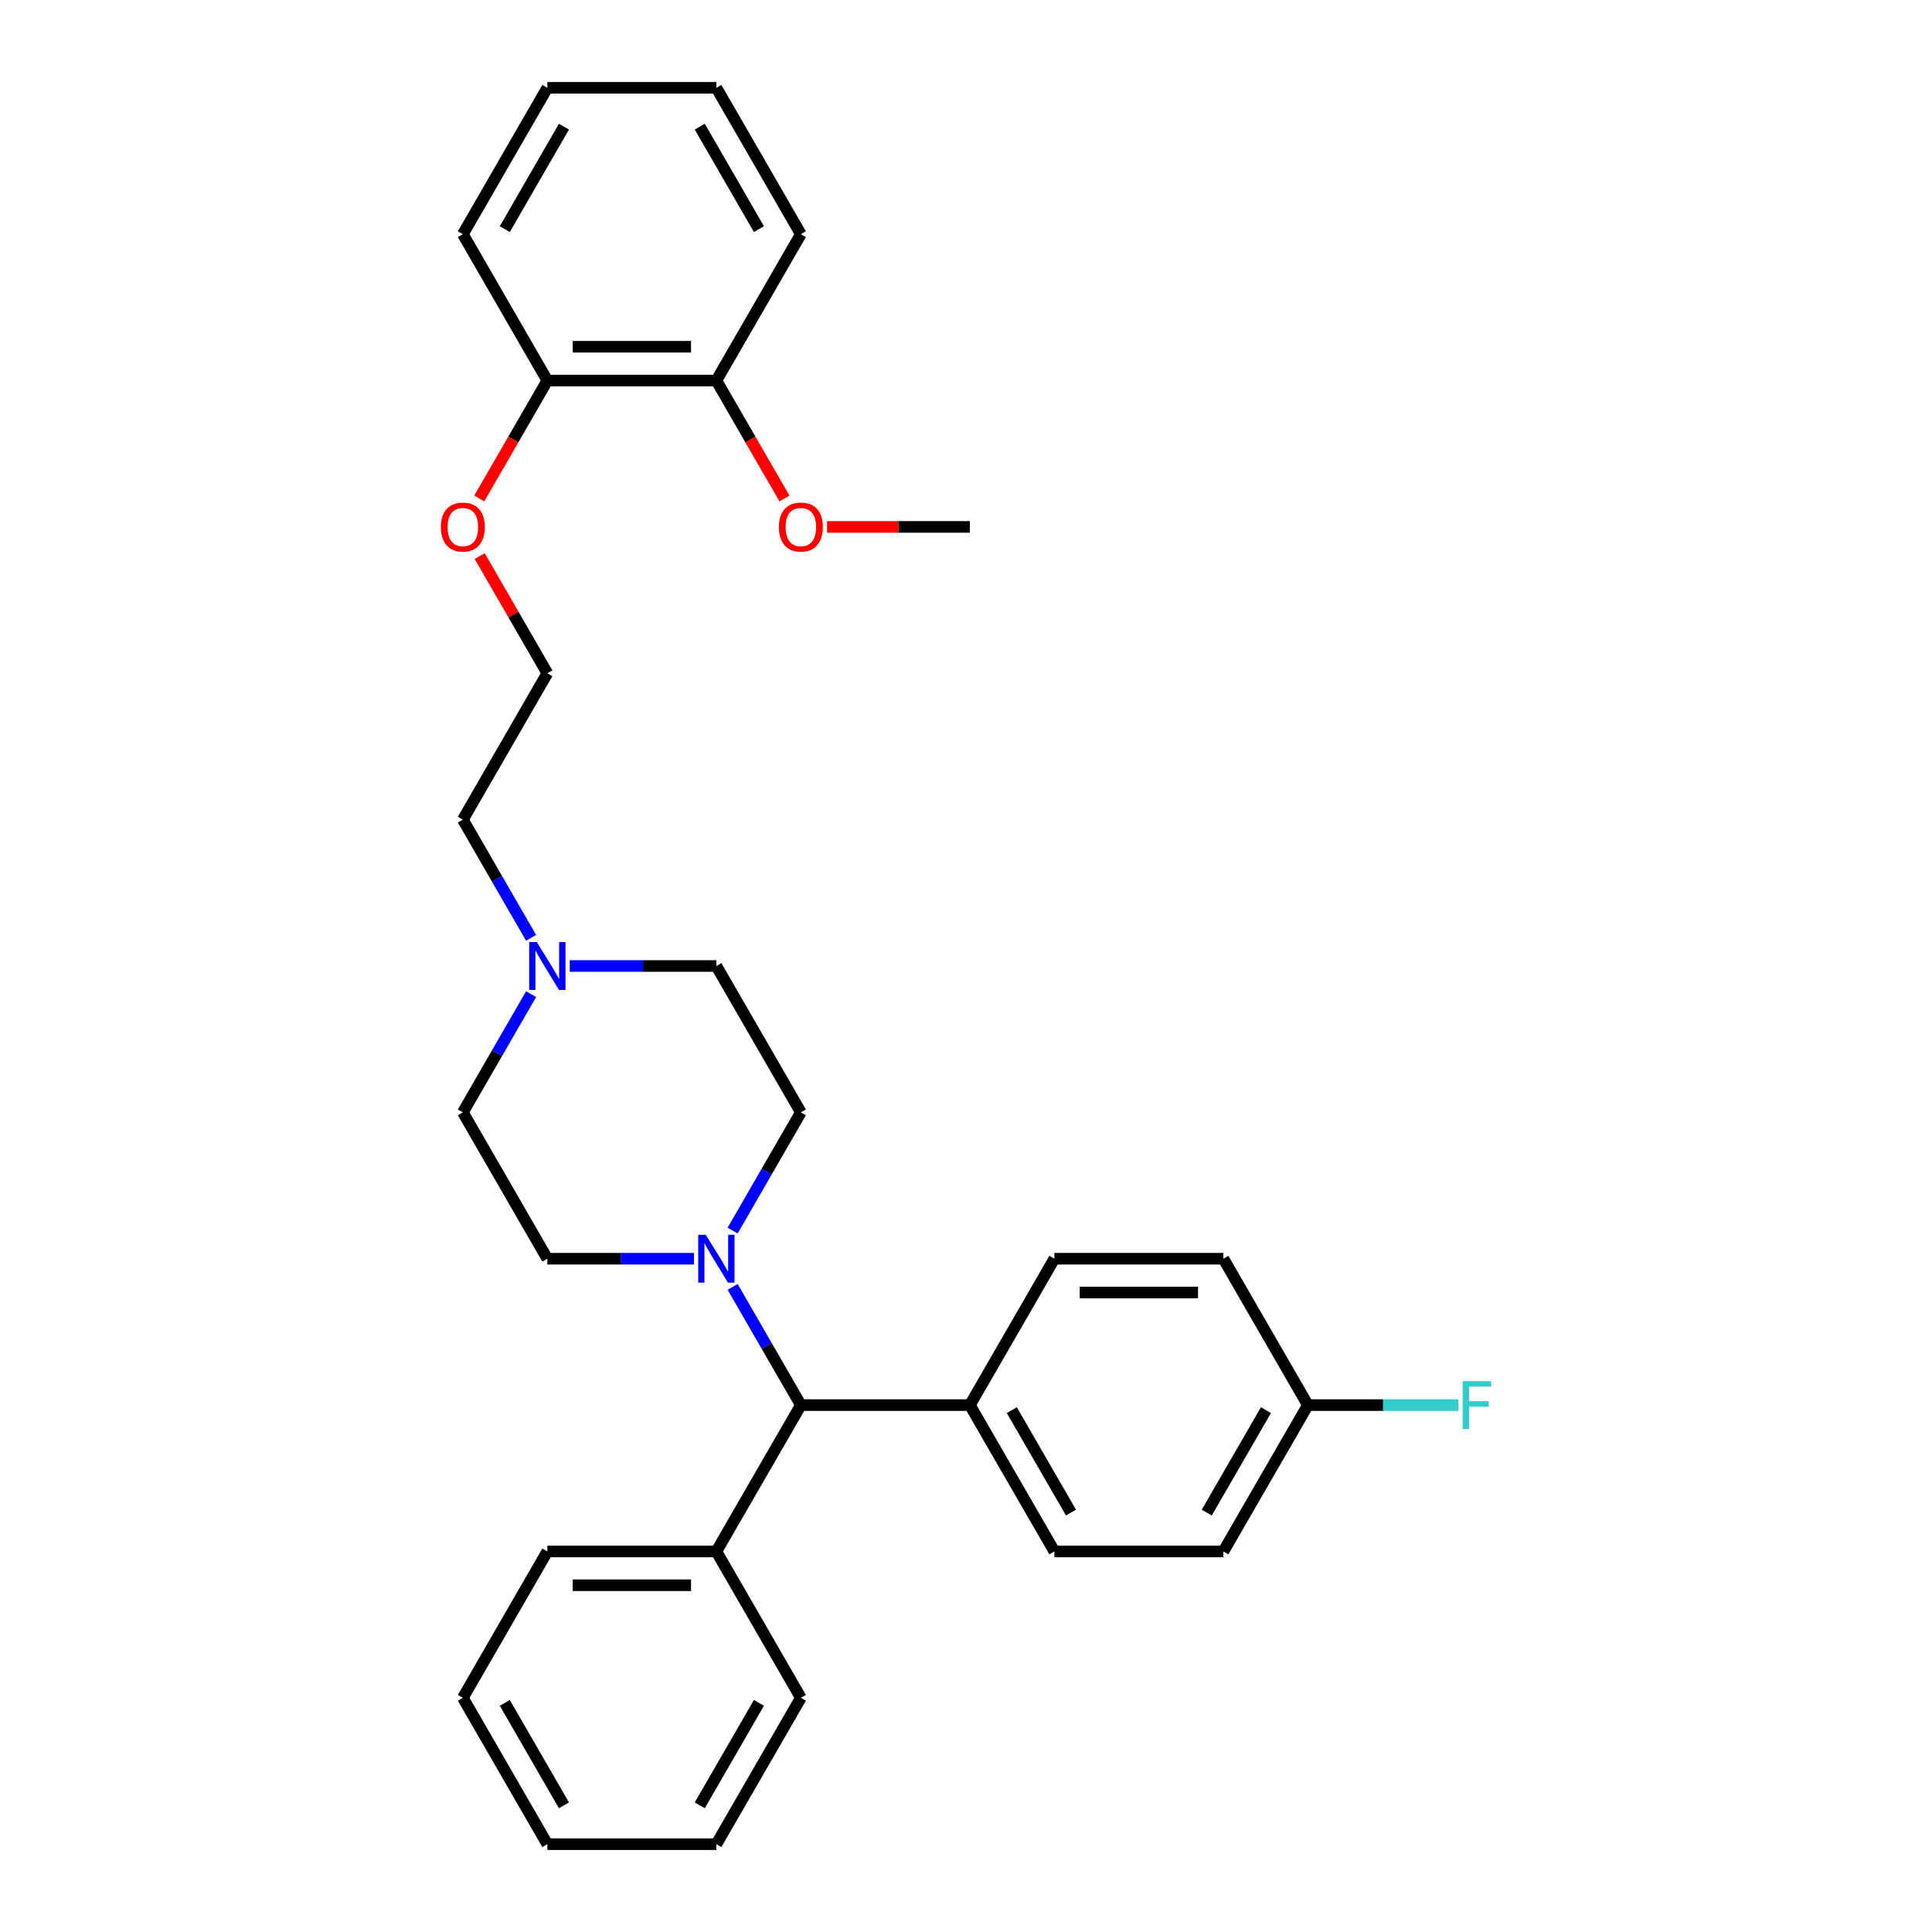 <?xml version='1.0' encoding='iso-8859-1'?>
<svg version='1.1' baseProfile='full'
              xmlns='http://www.w3.org/2000/svg'
                      xmlns:rdkit='http://www.rdkit.org/xml'
                      xmlns:xlink='http://www.w3.org/1999/xlink'
                  xml:space='preserve'
width='1000px' height='1000px' viewBox='0 0 1000 1000'>
<!-- END OF HEADER -->
<rect style='opacity:1.0;fill:#FFFFFF;stroke:none' width='1000' height='1000' x='0' y='0'> </rect>
<path class='bond-0' d='M 379.201,666.089 L 396.864,696.681' style='fill:none;fill-rule:evenodd;stroke:#0000FF;stroke-width:6px;stroke-linecap:butt;stroke-linejoin:miter;stroke-opacity:1' />
<path class='bond-0' d='M 396.864,696.681 L 414.526,727.273' style='fill:none;fill-rule:evenodd;stroke:#000000;stroke-width:6px;stroke-linecap:butt;stroke-linejoin:miter;stroke-opacity:1' />
<path class='bond-3' d='M 379.201,636.941 L 396.864,606.35' style='fill:none;fill-rule:evenodd;stroke:#0000FF;stroke-width:6px;stroke-linecap:butt;stroke-linejoin:miter;stroke-opacity:1' />
<path class='bond-3' d='M 396.864,606.35 L 414.526,575.758' style='fill:none;fill-rule:evenodd;stroke:#000000;stroke-width:6px;stroke-linecap:butt;stroke-linejoin:miter;stroke-opacity:1' />
<path class='bond-4' d='M 359.205,651.515 L 321.258,651.515' style='fill:none;fill-rule:evenodd;stroke:#0000FF;stroke-width:6px;stroke-linecap:butt;stroke-linejoin:miter;stroke-opacity:1' />
<path class='bond-4' d='M 321.258,651.515 L 283.31,651.515' style='fill:none;fill-rule:evenodd;stroke:#000000;stroke-width:6px;stroke-linecap:butt;stroke-linejoin:miter;stroke-opacity:1' />
<path class='bond-2' d='M 414.526,727.273 L 502.003,727.273' style='fill:none;fill-rule:evenodd;stroke:#000000;stroke-width:6px;stroke-linecap:butt;stroke-linejoin:miter;stroke-opacity:1' />
<path class='bond-7' d='M 414.526,727.273 L 370.787,803.03' style='fill:none;fill-rule:evenodd;stroke:#000000;stroke-width:6px;stroke-linecap:butt;stroke-linejoin:miter;stroke-opacity:1' />
<path class='bond-1' d='M 274.896,514.574 L 257.234,545.166' style='fill:none;fill-rule:evenodd;stroke:#0000FF;stroke-width:6px;stroke-linecap:butt;stroke-linejoin:miter;stroke-opacity:1' />
<path class='bond-1' d='M 257.234,545.166 L 239.571,575.758' style='fill:none;fill-rule:evenodd;stroke:#000000;stroke-width:6px;stroke-linecap:butt;stroke-linejoin:miter;stroke-opacity:1' />
<path class='bond-18' d='M 274.896,485.426 L 257.234,454.834' style='fill:none;fill-rule:evenodd;stroke:#0000FF;stroke-width:6px;stroke-linecap:butt;stroke-linejoin:miter;stroke-opacity:1' />
<path class='bond-18' d='M 257.234,454.834 L 239.571,424.242' style='fill:none;fill-rule:evenodd;stroke:#000000;stroke-width:6px;stroke-linecap:butt;stroke-linejoin:miter;stroke-opacity:1' />
<path class='bond-30' d='M 294.892,500 L 332.84,500' style='fill:none;fill-rule:evenodd;stroke:#0000FF;stroke-width:6px;stroke-linecap:butt;stroke-linejoin:miter;stroke-opacity:1' />
<path class='bond-30' d='M 332.84,500 L 370.787,500' style='fill:none;fill-rule:evenodd;stroke:#000000;stroke-width:6px;stroke-linecap:butt;stroke-linejoin:miter;stroke-opacity:1' />
<path class='bond-8' d='M 502.003,727.273 L 545.742,803.03' style='fill:none;fill-rule:evenodd;stroke:#000000;stroke-width:6px;stroke-linecap:butt;stroke-linejoin:miter;stroke-opacity:1' />
<path class='bond-8' d='M 523.716,729.889 L 554.333,782.919' style='fill:none;fill-rule:evenodd;stroke:#000000;stroke-width:6px;stroke-linecap:butt;stroke-linejoin:miter;stroke-opacity:1' />
<path class='bond-9' d='M 502.003,727.273 L 545.742,651.515' style='fill:none;fill-rule:evenodd;stroke:#000000;stroke-width:6px;stroke-linecap:butt;stroke-linejoin:miter;stroke-opacity:1' />
<path class='bond-10' d='M 414.526,575.758 L 370.787,500' style='fill:none;fill-rule:evenodd;stroke:#000000;stroke-width:6px;stroke-linecap:butt;stroke-linejoin:miter;stroke-opacity:1' />
<path class='bond-11' d='M 283.31,651.515 L 239.571,575.758' style='fill:none;fill-rule:evenodd;stroke:#000000;stroke-width:6px;stroke-linecap:butt;stroke-linejoin:miter;stroke-opacity:1' />
<path class='bond-5' d='M 283.31,196.97 L 265.688,227.492' style='fill:none;fill-rule:evenodd;stroke:#000000;stroke-width:6px;stroke-linecap:butt;stroke-linejoin:miter;stroke-opacity:1' />
<path class='bond-5' d='M 265.688,227.492 L 248.066,258.014' style='fill:none;fill-rule:evenodd;stroke:#FF0000;stroke-width:6px;stroke-linecap:butt;stroke-linejoin:miter;stroke-opacity:1' />
<path class='bond-6' d='M 283.31,196.97 L 370.787,196.97' style='fill:none;fill-rule:evenodd;stroke:#000000;stroke-width:6px;stroke-linecap:butt;stroke-linejoin:miter;stroke-opacity:1' />
<path class='bond-6' d='M 296.432,179.474 L 357.666,179.474' style='fill:none;fill-rule:evenodd;stroke:#000000;stroke-width:6px;stroke-linecap:butt;stroke-linejoin:miter;stroke-opacity:1' />
<path class='bond-20' d='M 283.31,196.97 L 239.571,121.212' style='fill:none;fill-rule:evenodd;stroke:#000000;stroke-width:6px;stroke-linecap:butt;stroke-linejoin:miter;stroke-opacity:1' />
<path class='bond-17' d='M 370.787,196.97 L 388.409,227.492' style='fill:none;fill-rule:evenodd;stroke:#000000;stroke-width:6px;stroke-linecap:butt;stroke-linejoin:miter;stroke-opacity:1' />
<path class='bond-17' d='M 388.409,227.492 L 406.031,258.014' style='fill:none;fill-rule:evenodd;stroke:#FF0000;stroke-width:6px;stroke-linecap:butt;stroke-linejoin:miter;stroke-opacity:1' />
<path class='bond-21' d='M 370.787,196.97 L 414.526,121.212' style='fill:none;fill-rule:evenodd;stroke:#000000;stroke-width:6px;stroke-linecap:butt;stroke-linejoin:miter;stroke-opacity:1' />
<path class='bond-22' d='M 370.787,803.03 L 283.31,803.03' style='fill:none;fill-rule:evenodd;stroke:#000000;stroke-width:6px;stroke-linecap:butt;stroke-linejoin:miter;stroke-opacity:1' />
<path class='bond-22' d='M 357.666,820.526 L 296.432,820.526' style='fill:none;fill-rule:evenodd;stroke:#000000;stroke-width:6px;stroke-linecap:butt;stroke-linejoin:miter;stroke-opacity:1' />
<path class='bond-23' d='M 370.787,803.03 L 414.526,878.788' style='fill:none;fill-rule:evenodd;stroke:#000000;stroke-width:6px;stroke-linecap:butt;stroke-linejoin:miter;stroke-opacity:1' />
<path class='bond-14' d='M 545.742,803.03 L 633.219,803.03' style='fill:none;fill-rule:evenodd;stroke:#000000;stroke-width:6px;stroke-linecap:butt;stroke-linejoin:miter;stroke-opacity:1' />
<path class='bond-13' d='M 545.742,651.515 L 633.219,651.515' style='fill:none;fill-rule:evenodd;stroke:#000000;stroke-width:6px;stroke-linecap:butt;stroke-linejoin:miter;stroke-opacity:1' />
<path class='bond-13' d='M 558.863,669.011 L 620.098,669.011' style='fill:none;fill-rule:evenodd;stroke:#000000;stroke-width:6px;stroke-linecap:butt;stroke-linejoin:miter;stroke-opacity:1' />
<path class='bond-12' d='M 676.958,727.273 L 633.219,651.515' style='fill:none;fill-rule:evenodd;stroke:#000000;stroke-width:6px;stroke-linecap:butt;stroke-linejoin:miter;stroke-opacity:1' />
<path class='bond-16' d='M 676.958,727.273 L 715.92,727.273' style='fill:none;fill-rule:evenodd;stroke:#000000;stroke-width:6px;stroke-linecap:butt;stroke-linejoin:miter;stroke-opacity:1' />
<path class='bond-16' d='M 715.92,727.273 L 754.883,727.273' style='fill:none;fill-rule:evenodd;stroke:#33CCCC;stroke-width:6px;stroke-linecap:butt;stroke-linejoin:miter;stroke-opacity:1' />
<path class='bond-31' d='M 676.958,727.273 L 633.219,803.03' style='fill:none;fill-rule:evenodd;stroke:#000000;stroke-width:6px;stroke-linecap:butt;stroke-linejoin:miter;stroke-opacity:1' />
<path class='bond-31' d='M 655.246,729.889 L 624.628,782.919' style='fill:none;fill-rule:evenodd;stroke:#000000;stroke-width:6px;stroke-linecap:butt;stroke-linejoin:miter;stroke-opacity:1' />
<path class='bond-15' d='M 248.288,287.826 L 265.799,318.155' style='fill:none;fill-rule:evenodd;stroke:#FF0000;stroke-width:6px;stroke-linecap:butt;stroke-linejoin:miter;stroke-opacity:1' />
<path class='bond-15' d='M 265.799,318.155 L 283.31,348.485' style='fill:none;fill-rule:evenodd;stroke:#000000;stroke-width:6px;stroke-linecap:butt;stroke-linejoin:miter;stroke-opacity:1' />
<path class='bond-24' d='M 428.085,272.727 L 465.044,272.727' style='fill:none;fill-rule:evenodd;stroke:#FF0000;stroke-width:6px;stroke-linecap:butt;stroke-linejoin:miter;stroke-opacity:1' />
<path class='bond-24' d='M 465.044,272.727 L 502.003,272.727' style='fill:none;fill-rule:evenodd;stroke:#000000;stroke-width:6px;stroke-linecap:butt;stroke-linejoin:miter;stroke-opacity:1' />
<path class='bond-19' d='M 239.571,424.242 L 283.31,348.485' style='fill:none;fill-rule:evenodd;stroke:#000000;stroke-width:6px;stroke-linecap:butt;stroke-linejoin:miter;stroke-opacity:1' />
<path class='bond-27' d='M 239.571,121.212 L 283.31,45.455' style='fill:none;fill-rule:evenodd;stroke:#000000;stroke-width:6px;stroke-linecap:butt;stroke-linejoin:miter;stroke-opacity:1' />
<path class='bond-27' d='M 261.284,118.596 L 291.901,65.566' style='fill:none;fill-rule:evenodd;stroke:#000000;stroke-width:6px;stroke-linecap:butt;stroke-linejoin:miter;stroke-opacity:1' />
<path class='bond-33' d='M 414.526,121.212 L 370.787,45.455' style='fill:none;fill-rule:evenodd;stroke:#000000;stroke-width:6px;stroke-linecap:butt;stroke-linejoin:miter;stroke-opacity:1' />
<path class='bond-33' d='M 392.814,118.596 L 362.197,65.566' style='fill:none;fill-rule:evenodd;stroke:#000000;stroke-width:6px;stroke-linecap:butt;stroke-linejoin:miter;stroke-opacity:1' />
<path class='bond-28' d='M 283.31,803.03 L 239.571,878.788' style='fill:none;fill-rule:evenodd;stroke:#000000;stroke-width:6px;stroke-linecap:butt;stroke-linejoin:miter;stroke-opacity:1' />
<path class='bond-25' d='M 414.526,878.788 L 370.787,954.545' style='fill:none;fill-rule:evenodd;stroke:#000000;stroke-width:6px;stroke-linecap:butt;stroke-linejoin:miter;stroke-opacity:1' />
<path class='bond-25' d='M 392.814,881.404 L 362.197,934.434' style='fill:none;fill-rule:evenodd;stroke:#000000;stroke-width:6px;stroke-linecap:butt;stroke-linejoin:miter;stroke-opacity:1' />
<path class='bond-29' d='M 370.787,954.545 L 283.31,954.545' style='fill:none;fill-rule:evenodd;stroke:#000000;stroke-width:6px;stroke-linecap:butt;stroke-linejoin:miter;stroke-opacity:1' />
<path class='bond-26' d='M 370.787,45.455 L 283.31,45.455' style='fill:none;fill-rule:evenodd;stroke:#000000;stroke-width:6px;stroke-linecap:butt;stroke-linejoin:miter;stroke-opacity:1' />
<path class='bond-32' d='M 239.571,878.788 L 283.31,954.545' style='fill:none;fill-rule:evenodd;stroke:#000000;stroke-width:6px;stroke-linecap:butt;stroke-linejoin:miter;stroke-opacity:1' />
<path class='bond-32' d='M 261.284,881.404 L 291.901,934.434' style='fill:none;fill-rule:evenodd;stroke:#000000;stroke-width:6px;stroke-linecap:butt;stroke-linejoin:miter;stroke-opacity:1' />
<path  class='atom-0' d='M 365.311 639.128
L 373.429 652.25
Q 374.234 653.545, 375.529 655.889
Q 376.823 658.233, 376.893 658.373
L 376.893 639.128
L 380.182 639.128
L 380.182 663.902
L 376.788 663.902
L 368.075 649.556
Q 367.061 647.876, 365.976 645.952
Q 364.926 644.027, 364.611 643.432
L 364.611 663.902
L 361.392 663.902
L 361.392 639.128
L 365.311 639.128
' fill='#0000FF'/>
<path  class='atom-2' d='M 277.834 487.613
L 285.952 500.735
Q 286.757 502.029, 288.051 504.374
Q 289.346 506.718, 289.416 506.858
L 289.416 487.613
L 292.705 487.613
L 292.705 512.387
L 289.311 512.387
L 280.598 498.041
Q 279.583 496.361, 278.499 494.436
Q 277.449 492.512, 277.134 491.917
L 277.134 512.387
L 273.915 512.387
L 273.915 487.613
L 277.834 487.613
' fill='#0000FF'/>
<path  class='atom-16' d='M 228.199 272.797
Q 228.199 266.849, 231.138 263.525
Q 234.078 260.201, 239.571 260.201
Q 245.065 260.201, 248.004 263.525
Q 250.943 266.849, 250.943 272.797
Q 250.943 278.816, 247.969 282.245
Q 244.995 285.639, 239.571 285.639
Q 234.113 285.639, 231.138 282.245
Q 228.199 278.851, 228.199 272.797
M 239.571 282.84
Q 243.35 282.84, 245.38 280.32
Q 247.444 277.766, 247.444 272.797
Q 247.444 267.934, 245.38 265.484
Q 243.35 263, 239.571 263
Q 235.792 263, 233.728 265.449
Q 231.698 267.899, 231.698 272.797
Q 231.698 277.801, 233.728 280.32
Q 235.792 282.84, 239.571 282.84
' fill='#FF0000'/>
<path  class='atom-17' d='M 757.07 714.886
L 771.801 714.886
L 771.801 717.72
L 760.394 717.72
L 760.394 725.243
L 770.541 725.243
L 770.541 728.113
L 760.394 728.113
L 760.394 739.66
L 757.07 739.66
L 757.07 714.886
' fill='#33CCCC'/>
<path  class='atom-18' d='M 403.154 272.797
Q 403.154 266.849, 406.093 263.525
Q 409.032 260.201, 414.526 260.201
Q 420.019 260.201, 422.959 263.525
Q 425.898 266.849, 425.898 272.797
Q 425.898 278.816, 422.924 282.245
Q 419.95 285.639, 414.526 285.639
Q 409.067 285.639, 406.093 282.245
Q 403.154 278.851, 403.154 272.797
M 414.526 282.84
Q 418.305 282.84, 420.334 280.32
Q 422.399 277.766, 422.399 272.797
Q 422.399 267.934, 420.334 265.484
Q 418.305 263, 414.526 263
Q 410.747 263, 408.682 265.449
Q 406.653 267.899, 406.653 272.797
Q 406.653 277.801, 408.682 280.32
Q 410.747 282.84, 414.526 282.84
' fill='#FF0000'/>
</svg>
